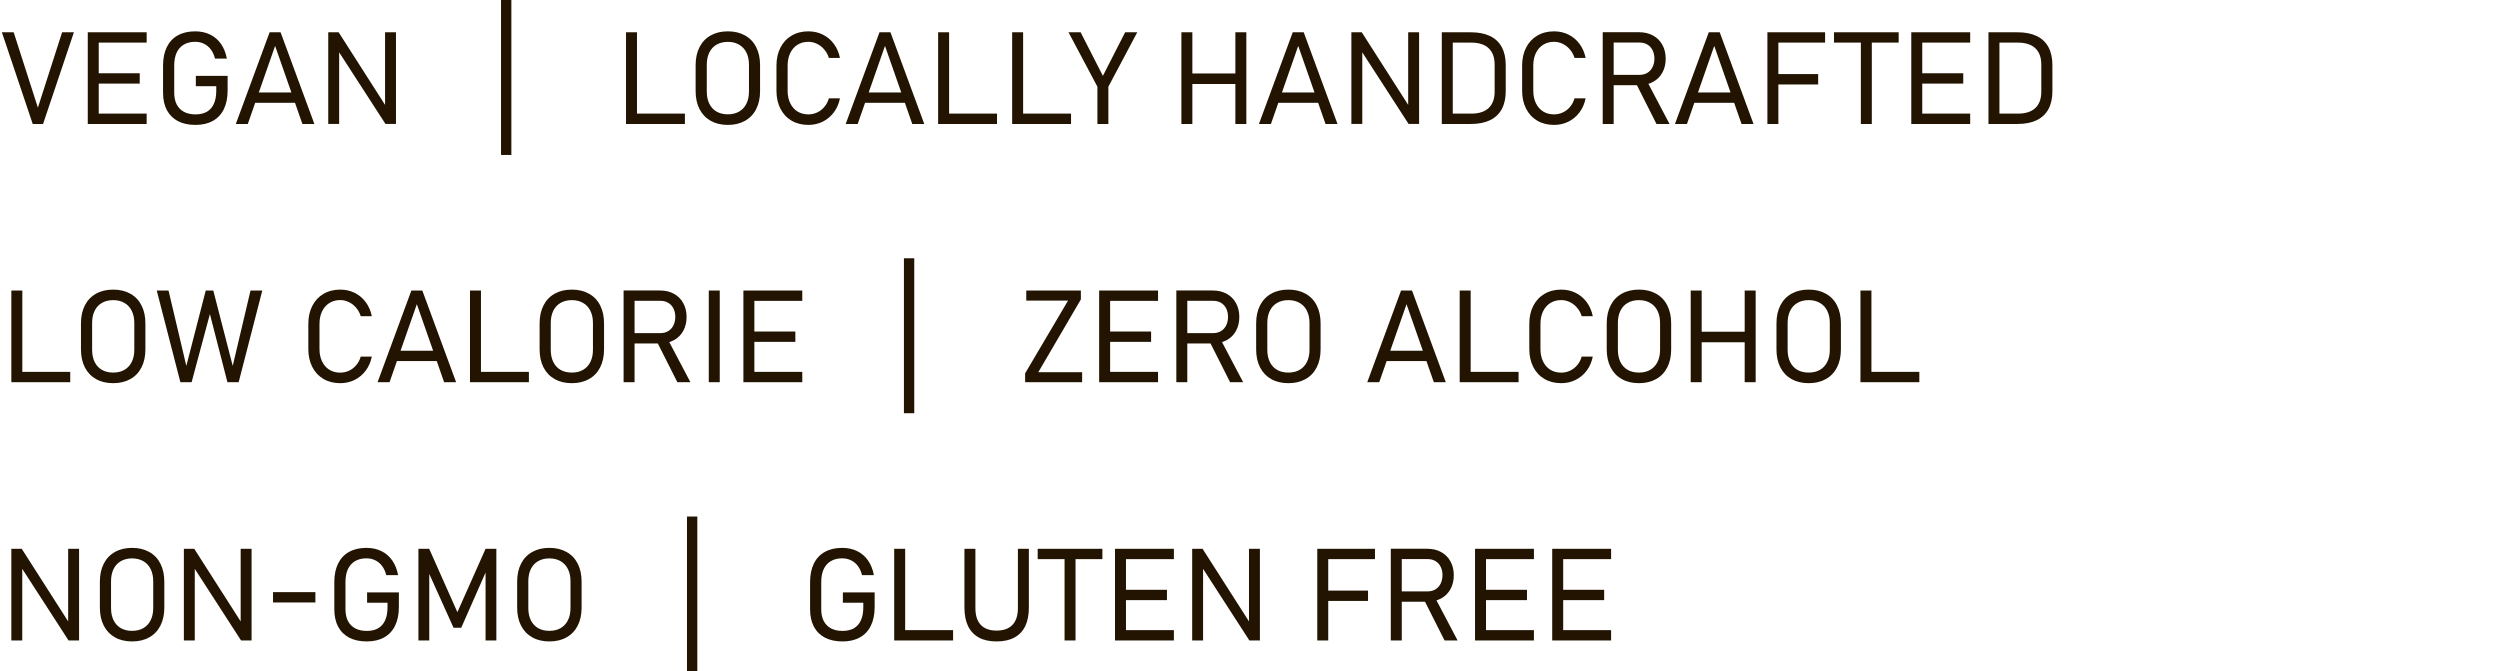 <?xml version="1.0" encoding="UTF-8"?> <svg xmlns="http://www.w3.org/2000/svg" width="484" height="130" viewBox="0 0 484 130" fill="none"> <path d="M0.366 6.251H2.649L7.336 20.838L12.024 6.251H14.307L8.337 24H6.335L0.366 6.251ZM16.992 6.251H19.116V24H16.992V6.251ZM18.201 21.998H28.394V24H18.201V21.998ZM18.201 14.185H27.051V16.188H18.201V14.185ZM18.201 6.251H28.394V8.253H18.201V6.251ZM44.067 14.686V17.543C44.067 18.942 43.823 20.139 43.335 21.131C42.855 22.124 42.147 22.881 41.211 23.402C40.283 23.923 39.164 24.183 37.854 24.183C36.528 24.183 35.392 23.939 34.448 23.451C33.512 22.954 32.796 22.242 32.3 21.314C31.811 20.379 31.567 19.252 31.567 17.933V12.696C31.567 11.296 31.811 10.1 32.3 9.107C32.788 8.115 33.496 7.362 34.424 6.849C35.352 6.328 36.471 6.068 37.781 6.068C38.863 6.068 39.828 6.275 40.674 6.69C41.52 7.097 42.22 7.695 42.773 8.485C43.327 9.274 43.709 10.226 43.921 11.341H41.626C41.447 10.633 41.174 10.039 40.808 9.559C40.442 9.079 40.002 8.717 39.49 8.473C38.977 8.22 38.407 8.094 37.781 8.094C36.918 8.094 36.182 8.277 35.571 8.644C34.969 9.002 34.509 9.522 34.192 10.206C33.883 10.89 33.728 11.72 33.728 12.696V17.933C33.728 18.828 33.887 19.589 34.204 20.216C34.53 20.842 35.002 21.323 35.62 21.656C36.239 21.982 36.983 22.145 37.854 22.145C38.717 22.145 39.445 21.978 40.039 21.644C40.633 21.302 41.085 20.794 41.394 20.118C41.711 19.435 41.87 18.588 41.87 17.579V16.688H37.915V14.686H44.067ZM52.197 6.251H54.321L60.864 24H58.545L53.259 8.888L47.974 24H45.654L52.197 6.251ZM48.669 17.896H58.008V19.898H48.669V17.896ZM63.55 6.251H65.564L75.061 21.107L74.548 21.021V6.251H76.66V23.988H74.622L65.039 9.168L65.662 9.364V23.988H63.55V6.251Z" fill="#221401"></path> <line x1="98" y1="30" x2="98" stroke="#221401" stroke-width="2"></line> <path d="M121.197 6.251H123.321V24H121.197V6.251ZM122.442 21.998H132.599V24H122.442V21.998ZM140.912 24.183C139.634 24.183 138.527 23.919 137.591 23.39C136.655 22.861 135.935 22.108 135.431 21.131C134.926 20.147 134.674 18.983 134.674 17.64V12.611C134.674 11.268 134.926 10.104 135.431 9.12C135.935 8.135 136.655 7.382 137.591 6.861C138.527 6.332 139.634 6.068 140.912 6.068C142.189 6.068 143.296 6.332 144.232 6.861C145.176 7.382 145.896 8.135 146.393 9.12C146.897 10.104 147.149 11.268 147.149 12.611V17.64C147.149 18.983 146.897 20.147 146.393 21.131C145.896 22.108 145.176 22.861 144.232 23.39C143.296 23.919 142.189 24.183 140.912 24.183ZM140.912 22.132C141.75 22.132 142.474 21.957 143.084 21.607C143.703 21.249 144.175 20.741 144.5 20.081C144.834 19.414 145.001 18.629 145.001 17.726V12.525C145.001 11.614 144.834 10.829 144.5 10.169C144.175 9.502 143.703 8.993 143.084 8.644C142.474 8.285 141.75 8.106 140.912 8.106C140.073 8.106 139.345 8.285 138.727 8.644C138.116 8.993 137.648 9.502 137.323 10.169C136.997 10.829 136.834 11.614 136.834 12.525V17.726C136.834 18.629 136.997 19.414 137.323 20.081C137.648 20.741 138.116 21.249 138.727 21.607C139.345 21.957 140.073 22.132 140.912 22.132ZM156.5 24.183C155.271 24.183 154.189 23.91 153.253 23.365C152.325 22.82 151.605 22.047 151.092 21.046C150.58 20.045 150.323 18.885 150.323 17.567V12.696C150.323 11.378 150.58 10.218 151.092 9.217C151.605 8.216 152.325 7.443 153.253 6.898C154.189 6.345 155.271 6.068 156.5 6.068C157.517 6.068 158.453 6.279 159.308 6.703C160.162 7.126 160.874 7.728 161.444 8.509C162.022 9.291 162.412 10.194 162.616 11.219H160.467C160.288 10.609 159.995 10.068 159.588 9.596C159.19 9.116 158.718 8.745 158.172 8.485C157.635 8.224 157.078 8.094 156.5 8.094C155.702 8.094 154.999 8.285 154.388 8.668C153.786 9.05 153.318 9.588 152.984 10.279C152.651 10.971 152.484 11.777 152.484 12.696V17.567C152.484 18.478 152.651 19.28 152.984 19.972C153.318 20.663 153.786 21.201 154.388 21.583C154.999 21.957 155.702 22.145 156.5 22.145C157.086 22.145 157.647 22.023 158.185 21.778C158.722 21.534 159.19 21.176 159.588 20.704C159.995 20.232 160.288 19.675 160.467 19.032H162.616C162.412 20.057 162.022 20.96 161.444 21.742C160.866 22.515 160.15 23.117 159.295 23.548C158.441 23.971 157.509 24.183 156.5 24.183ZM170.27 6.251H172.394L178.937 24H176.617L171.332 8.888L166.046 24H163.727L170.27 6.251ZM166.742 17.896H176.08V19.898H166.742V17.896ZM181.622 6.251H183.746V24H181.622V6.251ZM182.867 21.998H193.023V24H182.867V21.998ZM195.953 6.251H198.077V24H195.953V6.251ZM197.198 21.998H207.354V24H197.198V21.998ZM214.581 16.786V24H212.457V16.786L206.866 6.251H209.21L213.519 14.686L217.828 6.251H220.172L214.581 16.786ZM239.166 6.251H241.29V24H239.166V6.251ZM228.717 6.251H230.841V24H228.717V6.251ZM230.084 14.222H240.301V16.261H230.084V14.222ZM250.274 6.251H252.398L258.941 24H256.622L251.336 8.888L246.051 24H243.731L250.274 6.251ZM246.747 17.896H256.085V19.898H246.747V17.896ZM261.627 6.251H263.641L273.138 21.107L272.625 21.021V6.251H274.737V23.988H272.699L263.116 9.168L263.739 9.364V23.988H261.627V6.251ZM280.816 21.998H284.833C286.314 21.998 287.437 21.636 288.202 20.912C288.975 20.187 289.361 19.129 289.361 17.738V12.513C289.361 11.122 288.975 10.064 288.202 9.339C287.437 8.615 286.314 8.253 284.833 8.253H280.816V6.251H284.759C286.224 6.251 287.457 6.491 288.458 6.971C289.467 7.451 290.228 8.167 290.741 9.12C291.253 10.064 291.51 11.227 291.51 12.611V17.64C291.51 19.015 291.253 20.179 290.741 21.131C290.228 22.075 289.467 22.791 288.458 23.28C287.449 23.76 286.212 24 284.747 24H280.816V21.998ZM279.132 6.251H281.256V24H279.132V6.251ZM300.86 24.183C299.632 24.183 298.549 23.91 297.613 23.365C296.686 22.82 295.965 22.047 295.453 21.046C294.94 20.045 294.684 18.885 294.684 17.567V12.696C294.684 11.378 294.94 10.218 295.453 9.217C295.965 8.216 296.686 7.443 297.613 6.898C298.549 6.345 299.632 6.068 300.86 6.068C301.878 6.068 302.813 6.279 303.668 6.703C304.522 7.126 305.235 7.728 305.804 8.509C306.382 9.291 306.773 10.194 306.976 11.219H304.828C304.649 10.609 304.356 10.068 303.949 9.596C303.55 9.116 303.078 8.745 302.533 8.485C301.996 8.224 301.438 8.094 300.86 8.094C300.063 8.094 299.359 8.285 298.749 8.668C298.146 9.05 297.678 9.588 297.345 10.279C297.011 10.971 296.844 11.777 296.844 12.696V17.567C296.844 18.478 297.011 19.28 297.345 19.972C297.678 20.663 298.146 21.201 298.749 21.583C299.359 21.957 300.063 22.145 300.86 22.145C301.446 22.145 302.008 22.023 302.545 21.778C303.082 21.534 303.55 21.176 303.949 20.704C304.356 20.232 304.649 19.675 304.828 19.032H306.976C306.773 20.057 306.382 20.96 305.804 21.742C305.226 22.515 304.51 23.117 303.656 23.548C302.801 23.971 301.869 24.183 300.86 24.183ZM311.371 14.491H317.425C317.995 14.491 318.495 14.361 318.927 14.1C319.358 13.84 319.692 13.473 319.928 13.002C320.164 12.53 320.286 11.984 320.294 11.366C320.294 10.747 320.176 10.202 319.94 9.73C319.704 9.25 319.37 8.884 318.939 8.631C318.508 8.371 318.003 8.241 317.425 8.241H311.371V6.239H317.328C318.353 6.239 319.252 6.45 320.025 6.874C320.807 7.297 321.409 7.899 321.832 8.68C322.263 9.453 322.479 10.348 322.479 11.366C322.479 12.383 322.263 13.282 321.832 14.063C321.409 14.837 320.807 15.435 320.025 15.858C319.244 16.281 318.345 16.493 317.328 16.493H311.371V14.491ZM310.284 6.239H312.408V24H310.284V6.239ZM316.632 15.943L318.683 15.382L323.224 24H320.697L316.632 15.943ZM330.816 6.251H332.94L339.483 24H337.164L331.878 8.888L326.593 24H324.273L330.816 6.251ZM327.289 17.896H336.627V19.898H327.289V17.896ZM342.169 6.251H344.293V24H342.169V6.251ZM343.39 14.344H351.996V16.346H343.39V14.344ZM343.39 6.251H353.338V8.253H343.39V6.251ZM360.26 7.337H362.384V24H360.26V7.337ZM355.06 6.251H367.584V8.253H355.06V6.251ZM370.025 6.251H372.149V24H370.025V6.251ZM371.234 21.998H381.427V24H371.234V21.998ZM371.234 14.185H380.084V16.188H371.234V14.185ZM371.234 6.251H381.427V8.253H371.234V6.251ZM386.651 21.998H390.667C392.149 21.998 393.272 21.636 394.037 20.912C394.81 20.187 395.196 19.129 395.196 17.738V12.513C395.196 11.122 394.81 10.064 394.037 9.339C393.272 8.615 392.149 8.253 390.667 8.253H386.651V6.251H390.594C392.059 6.251 393.292 6.491 394.293 6.971C395.302 7.451 396.063 8.167 396.576 9.12C397.088 10.064 397.345 11.227 397.345 12.611V17.64C397.345 19.015 397.088 20.179 396.576 21.131C396.063 22.075 395.302 22.791 394.293 23.28C393.284 23.76 392.047 24 390.582 24H386.651V21.998ZM384.967 6.251H387.091V24H384.967V6.251Z" fill="#221401"></path> <path d="M2.197 56.251H4.321V74H2.197V56.251ZM3.442 71.998H13.599V74H3.442V71.998ZM21.912 74.183C20.634 74.183 19.527 73.919 18.591 73.39C17.655 72.861 16.935 72.108 16.431 71.131C15.926 70.147 15.674 68.983 15.674 67.64V62.611C15.674 61.268 15.926 60.104 16.431 59.12C16.935 58.135 17.655 57.382 18.591 56.861C19.527 56.332 20.634 56.068 21.912 56.068C23.189 56.068 24.296 56.332 25.232 56.861C26.176 57.382 26.896 58.135 27.393 59.12C27.897 60.104 28.149 61.268 28.149 62.611V67.64C28.149 68.983 27.897 70.147 27.393 71.131C26.896 72.108 26.176 72.861 25.232 73.39C24.296 73.919 23.189 74.183 21.912 74.183ZM21.912 72.132C22.75 72.132 23.474 71.957 24.084 71.607C24.703 71.249 25.175 70.741 25.5 70.082C25.834 69.414 26.001 68.629 26.001 67.726V62.525C26.001 61.614 25.834 60.829 25.5 60.169C25.175 59.502 24.703 58.993 24.084 58.644C23.474 58.285 22.75 58.106 21.912 58.106C21.073 58.106 20.345 58.285 19.727 58.644C19.116 58.993 18.648 59.502 18.323 60.169C17.997 60.829 17.834 61.614 17.834 62.525V67.726C17.834 68.629 17.997 69.414 18.323 70.082C18.648 70.741 19.116 71.249 19.727 71.607C20.345 71.957 21.073 72.132 21.912 72.132ZM39.831 56.251H41.296L45.056 70.838L48.498 56.251H50.781L46.204 74H44.031L40.637 60.804L37.097 74H34.924L30.347 56.251H32.629L36.072 70.838L39.831 56.251ZM65.869 74.183C64.64 74.183 63.558 73.91 62.622 73.365C61.694 72.82 60.974 72.047 60.461 71.046C59.949 70.045 59.692 68.885 59.692 67.567V62.696C59.692 61.378 59.949 60.218 60.461 59.217C60.974 58.216 61.694 57.443 62.622 56.898C63.558 56.345 64.64 56.068 65.869 56.068C66.886 56.068 67.822 56.279 68.677 56.703C69.531 57.126 70.243 57.728 70.813 58.509C71.391 59.291 71.781 60.194 71.985 61.219H69.836C69.657 60.609 69.364 60.068 68.957 59.596C68.559 59.116 68.087 58.745 67.541 58.485C67.004 58.224 66.447 58.094 65.869 58.094C65.072 58.094 64.368 58.285 63.757 58.668C63.155 59.05 62.687 59.588 62.353 60.279C62.02 60.971 61.853 61.777 61.853 62.696V67.567C61.853 68.478 62.02 69.28 62.353 69.972C62.687 70.663 63.155 71.201 63.757 71.583C64.368 71.957 65.072 72.144 65.869 72.144C66.455 72.144 67.017 72.022 67.554 71.778C68.091 71.534 68.559 71.176 68.957 70.704C69.364 70.232 69.657 69.675 69.836 69.032H71.985C71.781 70.057 71.391 70.96 70.813 71.742C70.235 72.515 69.519 73.117 68.665 73.548C67.81 73.972 66.878 74.183 65.869 74.183ZM79.639 56.251H81.763L88.306 74H85.986L80.701 58.888L75.415 74H73.096L79.639 56.251ZM76.111 67.897H85.449V69.898H76.111V67.897ZM90.991 56.251H93.115V74H90.991V56.251ZM92.236 71.998H102.393V74H92.236V71.998ZM110.706 74.183C109.428 74.183 108.321 73.919 107.385 73.39C106.449 72.861 105.729 72.108 105.225 71.131C104.72 70.147 104.468 68.983 104.468 67.64V62.611C104.468 61.268 104.72 60.104 105.225 59.12C105.729 58.135 106.449 57.382 107.385 56.861C108.321 56.332 109.428 56.068 110.706 56.068C111.983 56.068 113.09 56.332 114.026 56.861C114.97 57.382 115.69 58.135 116.187 59.12C116.691 60.104 116.943 61.268 116.943 62.611V67.64C116.943 68.983 116.691 70.147 116.187 71.131C115.69 72.108 114.97 72.861 114.026 73.39C113.09 73.919 111.983 74.183 110.706 74.183ZM110.706 72.132C111.544 72.132 112.268 71.957 112.878 71.607C113.497 71.249 113.969 70.741 114.294 70.082C114.628 69.414 114.795 68.629 114.795 67.726V62.525C114.795 61.614 114.628 60.829 114.294 60.169C113.969 59.502 113.497 58.993 112.878 58.644C112.268 58.285 111.544 58.106 110.706 58.106C109.867 58.106 109.139 58.285 108.521 58.644C107.91 58.993 107.442 59.502 107.117 60.169C106.791 60.829 106.628 61.614 106.628 62.525V67.726C106.628 68.629 106.791 69.414 107.117 70.082C107.442 70.741 107.91 71.249 108.521 71.607C109.139 71.957 109.867 72.132 110.706 72.132ZM121.814 64.491H127.869C128.438 64.491 128.939 64.361 129.37 64.1C129.801 63.84 130.135 63.474 130.371 63.002C130.607 62.529 130.729 61.984 130.737 61.366C130.737 60.747 130.619 60.202 130.383 59.73C130.147 59.25 129.814 58.884 129.382 58.631C128.951 58.371 128.446 58.241 127.869 58.241H121.814V56.239H127.771C128.796 56.239 129.696 56.45 130.469 56.873C131.25 57.297 131.852 57.899 132.275 58.68C132.707 59.453 132.922 60.349 132.922 61.366C132.922 62.383 132.707 63.282 132.275 64.064C131.852 64.837 131.25 65.435 130.469 65.858C129.688 66.281 128.788 66.493 127.771 66.493H121.814V64.491ZM120.728 56.239H122.852V74H120.728V56.239ZM127.075 65.943L129.126 65.382L133.667 74H131.14L127.075 65.943ZM139.343 74H137.219V56.251H139.343V74ZM143.921 56.251H146.045V74H143.921V56.251ZM145.129 71.998H155.322V74H145.129V71.998ZM145.129 64.186H153.979V66.188H145.129V64.186ZM145.129 56.251H155.322V58.253H145.129V56.251Z" fill="#221401"></path> <line x1="176" y1="80" x2="176" y2="50" stroke="#221401" stroke-width="2"></line> <path d="M209.256 57.972L201.016 72.059H209.5V74H198.465V72.279L206.778 58.192H198.685V56.251H209.256V57.972ZM212.796 56.251H214.92V74H212.796V56.251ZM214.004 71.998H224.197V74H214.004V71.998ZM214.004 64.186H222.854V66.188H214.004V64.186ZM214.004 56.251H224.197V58.253H214.004V56.251ZM228.824 64.491H234.878C235.448 64.491 235.949 64.361 236.38 64.1C236.811 63.84 237.145 63.474 237.381 63.002C237.617 62.529 237.739 61.984 237.747 61.366C237.747 60.747 237.629 60.202 237.393 59.73C237.157 59.25 236.823 58.884 236.392 58.631C235.961 58.371 235.456 58.241 234.878 58.241H228.824V56.239H234.781C235.806 56.239 236.705 56.45 237.479 56.873C238.26 57.297 238.862 57.899 239.285 58.68C239.716 59.453 239.932 60.349 239.932 61.366C239.932 62.383 239.716 63.282 239.285 64.064C238.862 64.837 238.26 65.435 237.479 65.858C236.697 66.281 235.798 66.493 234.781 66.493H228.824V64.491ZM227.737 56.239H229.861V74H227.737V56.239ZM234.085 65.943L236.136 65.382L240.677 74H238.15L234.085 65.943ZM249.429 74.183C248.152 74.183 247.045 73.919 246.109 73.39C245.173 72.861 244.453 72.108 243.948 71.131C243.444 70.147 243.191 68.983 243.191 67.64V62.611C243.191 61.268 243.444 60.104 243.948 59.12C244.453 58.135 245.173 57.382 246.109 56.861C247.045 56.332 248.152 56.068 249.429 56.068C250.707 56.068 251.814 56.332 252.75 56.861C253.694 57.382 254.414 58.135 254.91 59.12C255.415 60.104 255.667 61.268 255.667 62.611V67.64C255.667 68.983 255.415 70.147 254.91 71.131C254.414 72.108 253.694 72.861 252.75 73.39C251.814 73.919 250.707 74.183 249.429 74.183ZM249.429 72.132C250.267 72.132 250.992 71.957 251.602 71.607C252.221 71.249 252.693 70.741 253.018 70.082C253.352 69.414 253.519 68.629 253.519 67.726V62.525C253.519 61.614 253.352 60.829 253.018 60.169C252.693 59.502 252.221 58.993 251.602 58.644C250.992 58.285 250.267 58.106 249.429 58.106C248.591 58.106 247.863 58.285 247.244 58.644C246.634 58.993 246.166 59.502 245.84 60.169C245.515 60.829 245.352 61.614 245.352 62.525V67.726C245.352 68.629 245.515 69.414 245.84 70.082C246.166 70.741 246.634 71.249 247.244 71.607C247.863 71.957 248.591 72.132 249.429 72.132ZM271.243 56.251H273.367L279.91 74H277.591L272.305 58.888L267.02 74H264.7L271.243 56.251ZM267.715 67.897H277.054V69.898H267.715V67.897ZM282.596 56.251H284.72V74H282.596V56.251ZM283.841 71.998H293.997V74H283.841V71.998ZM302.249 74.183C301.02 74.183 299.938 73.91 299.002 73.365C298.074 72.82 297.354 72.047 296.841 71.046C296.329 70.045 296.072 68.885 296.072 67.567V62.696C296.072 61.378 296.329 60.218 296.841 59.217C297.354 58.216 298.074 57.443 299.002 56.898C299.938 56.345 301.02 56.068 302.249 56.068C303.266 56.068 304.202 56.279 305.057 56.703C305.911 57.126 306.623 57.728 307.193 58.509C307.771 59.291 308.161 60.194 308.365 61.219H306.216C306.037 60.609 305.744 60.068 305.337 59.596C304.939 59.116 304.467 58.745 303.921 58.485C303.384 58.224 302.827 58.094 302.249 58.094C301.451 58.094 300.748 58.285 300.137 58.668C299.535 59.05 299.067 59.588 298.733 60.279C298.4 60.971 298.233 61.777 298.233 62.696V67.567C298.233 68.478 298.4 69.28 298.733 69.972C299.067 70.663 299.535 71.201 300.137 71.583C300.748 71.957 301.451 72.144 302.249 72.144C302.835 72.144 303.396 72.022 303.934 71.778C304.471 71.534 304.939 71.176 305.337 70.704C305.744 70.232 306.037 69.675 306.216 69.032H308.365C308.161 70.057 307.771 70.96 307.193 71.742C306.615 72.515 305.899 73.117 305.044 73.548C304.19 73.972 303.258 74.183 302.249 74.183ZM317.3 74.183C316.023 74.183 314.916 73.919 313.98 73.39C313.044 72.861 312.324 72.108 311.819 71.131C311.315 70.147 311.062 68.983 311.062 67.64V62.611C311.062 61.268 311.315 60.104 311.819 59.12C312.324 58.135 313.044 57.382 313.98 56.861C314.916 56.332 316.023 56.068 317.3 56.068C318.578 56.068 319.685 56.332 320.621 56.861C321.565 57.382 322.285 58.135 322.781 59.12C323.286 60.104 323.538 61.268 323.538 62.611V67.64C323.538 68.983 323.286 70.147 322.781 71.131C322.285 72.108 321.565 72.861 320.621 73.39C319.685 73.919 318.578 74.183 317.3 74.183ZM317.3 72.132C318.139 72.132 318.863 71.957 319.473 71.607C320.092 71.249 320.564 70.741 320.889 70.082C321.223 69.414 321.39 68.629 321.39 67.726V62.525C321.39 61.614 321.223 60.829 320.889 60.169C320.564 59.502 320.092 58.993 319.473 58.644C318.863 58.285 318.139 58.106 317.3 58.106C316.462 58.106 315.734 58.285 315.115 58.644C314.505 58.993 314.037 59.502 313.711 60.169C313.386 60.829 313.223 61.614 313.223 62.525V67.726C313.223 68.629 313.386 69.414 313.711 70.082C314.037 70.741 314.505 71.249 315.115 71.607C315.734 71.957 316.462 72.132 317.3 72.132ZM337.771 56.251H339.896V74H337.771V56.251ZM327.322 56.251H329.446V74H327.322V56.251ZM328.689 64.222H338.907V66.261H328.689V64.222ZM350.162 74.183C348.884 74.183 347.777 73.919 346.841 73.39C345.905 72.861 345.185 72.108 344.681 71.131C344.176 70.147 343.924 68.983 343.924 67.64V62.611C343.924 61.268 344.176 60.104 344.681 59.12C345.185 58.135 345.905 57.382 346.841 56.861C347.777 56.332 348.884 56.068 350.162 56.068C351.439 56.068 352.546 56.332 353.482 56.861C354.426 57.382 355.146 58.135 355.643 59.12C356.147 60.104 356.399 61.268 356.399 62.611V67.64C356.399 68.983 356.147 70.147 355.643 71.131C355.146 72.108 354.426 72.861 353.482 73.39C352.546 73.919 351.439 74.183 350.162 74.183ZM350.162 72.132C351 72.132 351.724 71.957 352.334 71.607C352.953 71.249 353.425 70.741 353.75 70.082C354.084 69.414 354.251 68.629 354.251 67.726V62.525C354.251 61.614 354.084 60.829 353.75 60.169C353.425 59.502 352.953 58.993 352.334 58.644C351.724 58.285 351 58.106 350.162 58.106C349.323 58.106 348.595 58.285 347.977 58.644C347.366 58.993 346.898 59.502 346.573 60.169C346.247 60.829 346.084 61.614 346.084 62.525V67.726C346.084 68.629 346.247 69.414 346.573 70.082C346.898 70.741 347.366 71.249 347.977 71.607C348.595 71.957 349.323 72.132 350.162 72.132ZM360.184 56.251H362.308V74H360.184V56.251ZM361.429 71.998H371.585V74H361.429V71.998Z" fill="#221401"></path> <path d="M2.197 106.251H4.211L13.709 121.107L13.196 121.021V106.251H15.308V123.988H13.269L3.687 109.168L4.309 109.364V123.988H2.197V106.251ZM25.574 124.183C24.296 124.183 23.189 123.919 22.253 123.39C21.317 122.861 20.597 122.108 20.093 121.131C19.588 120.147 19.336 118.983 19.336 117.64V112.611C19.336 111.268 19.588 110.104 20.093 109.12C20.597 108.135 21.317 107.382 22.253 106.861C23.189 106.332 24.296 106.068 25.574 106.068C26.851 106.068 27.958 106.332 28.894 106.861C29.838 107.382 30.558 108.135 31.055 109.12C31.559 110.104 31.811 111.268 31.811 112.611V117.64C31.811 118.983 31.559 120.147 31.055 121.131C30.558 122.108 29.838 122.861 28.894 123.39C27.958 123.919 26.851 124.183 25.574 124.183ZM25.574 122.132C26.412 122.132 27.136 121.957 27.747 121.607C28.365 121.249 28.837 120.741 29.163 120.082C29.496 119.414 29.663 118.629 29.663 117.726V112.525C29.663 111.614 29.496 110.829 29.163 110.169C28.837 109.502 28.365 108.993 27.747 108.644C27.136 108.285 26.412 108.106 25.574 108.106C24.735 108.106 24.007 108.285 23.389 108.644C22.778 108.993 22.31 109.502 21.985 110.169C21.659 110.829 21.497 111.614 21.497 112.525V117.726C21.497 118.629 21.659 119.414 21.985 120.082C22.31 120.741 22.778 121.249 23.389 121.607C24.007 121.957 24.735 122.132 25.574 122.132ZM35.596 106.251H37.61L47.107 121.107L46.594 121.021V106.251H48.706V123.988H46.667L37.085 109.168L37.708 109.364V123.988H35.596V106.251ZM61.06 114.639V116.641H52.856V114.639H61.06ZM77.222 114.686V117.542C77.222 118.942 76.978 120.139 76.489 121.131C76.009 122.124 75.301 122.881 74.365 123.402C73.438 123.923 72.319 124.183 71.008 124.183C69.682 124.183 68.546 123.939 67.603 123.451C66.667 122.954 65.951 122.242 65.454 121.314C64.966 120.379 64.722 119.251 64.722 117.933V112.696C64.722 111.297 64.966 110.1 65.454 109.107C65.942 108.115 66.65 107.362 67.578 106.849C68.506 106.328 69.625 106.068 70.935 106.068C72.017 106.068 72.982 106.275 73.828 106.69C74.674 107.097 75.374 107.695 75.928 108.485C76.481 109.274 76.864 110.226 77.075 111.341H74.78C74.601 110.633 74.329 110.039 73.962 109.559C73.596 109.079 73.157 108.717 72.644 108.473C72.131 108.22 71.562 108.094 70.935 108.094C70.072 108.094 69.336 108.277 68.726 108.644C68.123 109.002 67.664 109.522 67.346 110.206C67.037 110.89 66.882 111.72 66.882 112.696V117.933C66.882 118.828 67.041 119.589 67.358 120.216C67.684 120.842 68.156 121.323 68.774 121.656C69.393 121.982 70.138 122.145 71.008 122.145C71.871 122.145 72.599 121.978 73.193 121.644C73.787 121.302 74.239 120.794 74.548 120.118C74.866 119.435 75.024 118.588 75.024 117.579V116.688H71.069V114.686H77.222ZM94.006 106.251H96.094V124H94.006V109.73L94.153 110.511L89.294 121.534H87.805L82.947 110.755L83.106 109.73V124H81.006V106.251H83.093L88.55 118.519L94.006 106.251ZM106.36 124.183C105.082 124.183 103.975 123.919 103.04 123.39C102.104 122.861 101.383 122.108 100.879 121.131C100.374 120.147 100.122 118.983 100.122 117.64V112.611C100.122 111.268 100.374 110.104 100.879 109.12C101.383 108.135 102.104 107.382 103.04 106.861C103.975 106.332 105.082 106.068 106.36 106.068C107.638 106.068 108.744 106.332 109.68 106.861C110.624 107.382 111.344 108.135 111.841 109.12C112.345 110.104 112.598 111.268 112.598 112.611V117.64C112.598 118.983 112.345 120.147 111.841 121.131C111.344 122.108 110.624 122.861 109.68 123.39C108.744 123.919 107.638 124.183 106.36 124.183ZM106.36 122.132C107.198 122.132 107.922 121.957 108.533 121.607C109.151 121.249 109.623 120.741 109.949 120.082C110.282 119.414 110.449 118.629 110.449 117.726V112.525C110.449 111.614 110.282 110.829 109.949 110.169C109.623 109.502 109.151 108.993 108.533 108.644C107.922 108.285 107.198 108.106 106.36 108.106C105.522 108.106 104.793 108.285 104.175 108.644C103.564 108.993 103.097 109.502 102.771 110.169C102.445 110.829 102.283 111.614 102.283 112.525V117.726C102.283 118.629 102.445 119.414 102.771 120.082C103.097 120.741 103.564 121.249 104.175 121.607C104.793 121.957 105.522 122.132 106.36 122.132Z" fill="#221401"></path> <line x1="134" y1="130" x2="134" y2="100" stroke="#221401" stroke-width="2"></line> <path d="M169.331 114.686V117.542C169.331 118.942 169.087 120.139 168.599 121.131C168.118 122.124 167.41 122.881 166.475 123.402C165.547 123.923 164.428 124.183 163.118 124.183C161.791 124.183 160.656 123.939 159.712 123.451C158.776 122.954 158.06 122.242 157.563 121.314C157.075 120.379 156.831 119.251 156.831 117.933V112.696C156.831 111.297 157.075 110.1 157.563 109.107C158.052 108.115 158.76 107.362 159.688 106.849C160.615 106.328 161.734 106.068 163.044 106.068C164.127 106.068 165.091 106.275 165.938 106.69C166.784 107.097 167.484 107.695 168.037 108.485C168.59 109.274 168.973 110.226 169.185 111.341H166.89C166.711 110.633 166.438 110.039 166.072 109.559C165.706 109.079 165.266 108.717 164.753 108.473C164.241 108.22 163.671 108.094 163.044 108.094C162.182 108.094 161.445 108.277 160.835 108.644C160.233 109.002 159.773 109.522 159.456 110.206C159.146 110.89 158.992 111.72 158.992 112.696V117.933C158.992 118.828 159.15 119.589 159.468 120.216C159.793 120.842 160.265 121.323 160.884 121.656C161.502 121.982 162.247 122.145 163.118 122.145C163.98 122.145 164.709 121.978 165.303 121.644C165.897 121.302 166.348 120.794 166.658 120.118C166.975 119.435 167.134 118.588 167.134 117.579V116.688H163.179V114.686H169.331ZM173.115 106.251H175.239V124H173.115V106.251ZM174.36 121.998H184.517V124H174.36V121.998ZM192.939 124.183C191.589 124.183 190.449 123.935 189.521 123.438C188.602 122.934 187.902 122.197 187.422 121.229C186.95 120.252 186.714 119.056 186.714 117.64V106.251H188.838V117.726C188.838 119.15 189.184 120.232 189.875 120.973C190.575 121.713 191.597 122.083 192.939 122.083C194.29 122.083 195.316 121.713 196.016 120.973C196.715 120.232 197.065 119.15 197.065 117.726V106.251H199.189V117.64C199.189 119.056 198.953 120.252 198.481 121.229C198.009 122.197 197.306 122.934 196.37 123.438C195.442 123.935 194.299 124.183 192.939 124.183ZM206.099 107.337H208.223V124H206.099V107.337ZM200.898 106.251H213.423V108.253H200.898V106.251ZM215.864 106.251H217.988V124H215.864V106.251ZM217.073 121.998H227.266V124H217.073V121.998ZM217.073 114.186H225.923V116.188H217.073V114.186ZM217.073 106.251H227.266V108.253H217.073V106.251ZM230.806 106.251H232.82L242.317 121.107L241.804 121.021V106.251H243.916V123.988H241.877L232.295 109.168L232.917 109.364V123.988H230.806V106.251ZM255.024 106.251H257.148V124H255.024V106.251ZM256.245 114.344H264.851V116.346H256.245V114.344ZM256.245 106.251H266.194V108.253H256.245V106.251ZM270.344 114.491H276.399C276.969 114.491 277.469 114.361 277.9 114.1C278.332 113.84 278.665 113.473 278.901 113.001C279.137 112.529 279.259 111.984 279.268 111.366C279.268 110.747 279.15 110.202 278.914 109.73C278.678 109.25 278.344 108.884 277.913 108.631C277.481 108.371 276.977 108.241 276.399 108.241H270.344V106.239H276.301C277.327 106.239 278.226 106.45 278.999 106.874C279.78 107.297 280.382 107.899 280.806 108.68C281.237 109.453 281.453 110.348 281.453 111.366C281.453 112.383 281.237 113.282 280.806 114.063C280.382 114.837 279.78 115.435 278.999 115.858C278.218 116.281 277.319 116.493 276.301 116.493H270.344V114.491ZM269.258 106.239H271.382V124H269.258V106.239ZM275.605 115.943L277.656 115.382L282.197 124H279.67L275.605 115.943ZM285.566 106.251H287.69V124H285.566V106.251ZM286.775 121.998H296.968V124H286.775V121.998ZM286.775 114.186H295.625V116.188H286.775V114.186ZM286.775 106.251H296.968V108.253H286.775V106.251ZM300.508 106.251H302.632V124H300.508V106.251ZM301.716 121.998H311.909V124H301.716V121.998ZM301.716 114.186H310.566V116.188H301.716V114.186ZM301.716 106.251H311.909V108.253H301.716V106.251Z" fill="#221401"></path> </svg> 